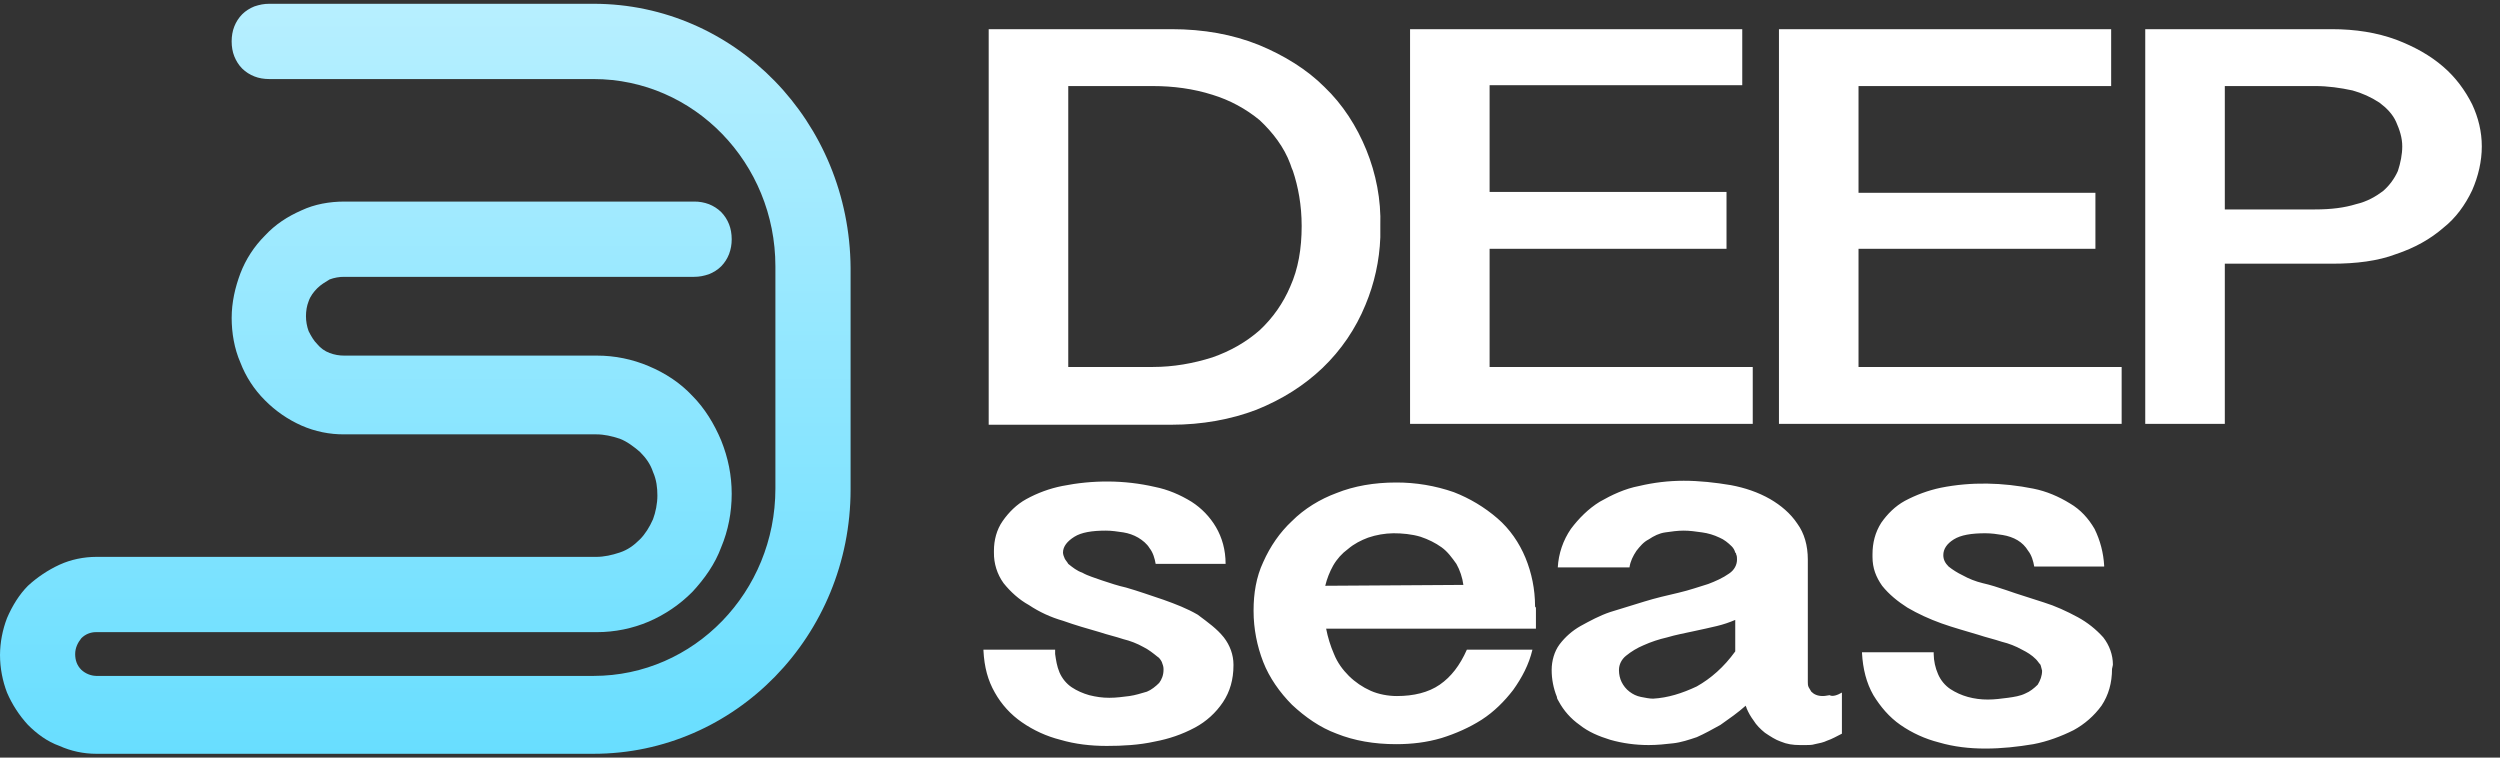 <svg xmlns="http://www.w3.org/2000/svg" width="132" height="40" viewBox="0 0 132 40" fill="none"><rect x="0" y="0" width="132" height="40" fill="#333333" stroke="none"/><path fill-rule="evenodd" clip-rule="evenodd" d="M78.651 19.376H92.545V22.38H74.451V1.54H91.991V4.497H78.651V10.135H91.16V13.138H78.651V19.376ZM72.881 11.937V12.537C72.835 13.761 72.569 14.966 72.097 16.096C71.584 17.351 70.814 18.484 69.836 19.422C68.866 20.346 67.712 21.085 66.327 21.64C64.988 22.149 63.465 22.426 61.85 22.426H52.203V1.54H61.85C63.558 1.54 65.081 1.817 66.466 2.372C67.805 2.926 69.004 3.665 69.927 4.589C70.897 5.514 71.635 6.669 72.143 7.916C72.651 9.164 72.927 10.55 72.881 11.937ZM56.404 19.376V4.544H60.88C61.942 4.544 63.004 4.682 64.02 5.005C64.93 5.284 65.777 5.739 66.511 6.345C67.204 6.993 67.804 7.778 68.127 8.657C68.173 8.795 68.219 8.933 68.266 9.026C68.543 9.857 68.728 10.827 68.728 11.937C68.728 13.138 68.543 14.2 68.127 15.125C67.757 16 67.207 16.788 66.511 17.436C65.774 18.082 64.942 18.544 64.02 18.868C63.004 19.192 61.942 19.376 60.88 19.376H56.404ZM98.13 13.138H110.638V10.181H98.13V4.543H111.469V1.54H93.929V22.38H112.023V19.376H98.13V13.138ZM117.47 14.016V22.38H113.269V1.54H123.101C124.393 1.54 125.5 1.724 126.516 2.094C127.485 2.464 128.316 2.926 129.008 3.527C129.655 4.082 130.162 4.774 130.532 5.514C130.855 6.207 131.039 6.947 131.039 7.731C131.039 8.517 130.855 9.303 130.532 10.043C130.162 10.827 129.655 11.521 129.008 12.029C128.316 12.63 127.485 13.092 126.516 13.415C125.547 13.785 124.393 13.923 123.147 13.923H117.47V14.016ZM126.839 7.731C126.839 8.147 126.747 8.61 126.609 9.026C126.428 9.433 126.16 9.796 125.824 10.089C125.454 10.366 124.993 10.643 124.393 10.781C123.793 10.966 123.101 11.058 122.224 11.058H117.47V4.543H122.224C122.916 4.543 123.562 4.636 124.208 4.774C124.716 4.914 125.199 5.132 125.639 5.422C126.008 5.699 126.331 6.022 126.516 6.438C126.701 6.854 126.839 7.27 126.839 7.731ZM64.619 33.655C64.943 34.071 65.127 34.579 65.127 35.088V35.134C65.127 35.873 64.943 36.52 64.573 37.074C64.198 37.635 63.691 38.095 63.097 38.414C62.404 38.784 61.711 39.015 60.973 39.154C60.142 39.339 59.266 39.385 58.435 39.385C57.604 39.385 56.773 39.292 55.988 39.061C55.261 38.877 54.574 38.564 53.958 38.137C53.366 37.73 52.877 37.193 52.526 36.566C52.157 35.919 51.972 35.227 51.926 34.348V34.301H55.711V34.533C55.758 34.857 55.804 35.18 55.941 35.503C56.08 35.827 56.311 36.104 56.588 36.289C56.865 36.474 57.188 36.613 57.512 36.705C57.88 36.797 58.203 36.843 58.573 36.843C58.942 36.843 59.266 36.797 59.634 36.751C59.958 36.705 60.235 36.612 60.558 36.52C60.788 36.428 61.019 36.243 61.204 36.058C61.342 35.873 61.434 35.642 61.434 35.365V35.318C61.434 35.18 61.389 35.088 61.342 34.949C61.296 34.857 61.204 34.718 61.112 34.672C60.881 34.486 60.65 34.301 60.373 34.163C60.039 33.977 59.682 33.837 59.312 33.747C58.896 33.609 58.481 33.517 58.065 33.378C57.419 33.193 56.773 33.008 56.126 32.777C55.487 32.595 54.879 32.315 54.326 31.946C53.819 31.668 53.357 31.252 52.988 30.79C52.649 30.32 52.471 29.753 52.48 29.173V29.081C52.48 28.526 52.618 27.972 52.942 27.509C53.265 27.047 53.68 26.631 54.187 26.354C54.779 26.028 55.418 25.794 56.081 25.661C57.696 25.337 59.357 25.337 60.973 25.708C61.665 25.846 62.312 26.123 62.912 26.492C63.442 26.831 63.885 27.291 64.204 27.833C64.527 28.387 64.712 29.034 64.712 29.773H61.019C60.973 29.496 60.88 29.173 60.696 28.942C60.558 28.711 60.327 28.526 60.096 28.387C59.854 28.247 59.588 28.154 59.312 28.11C58.988 28.064 58.711 28.017 58.389 28.017C57.65 28.017 57.096 28.11 56.727 28.341C56.357 28.572 56.126 28.85 56.126 29.173C56.126 29.265 56.173 29.403 56.219 29.497C56.265 29.588 56.357 29.681 56.404 29.773C56.634 29.958 56.865 30.143 57.142 30.236C57.465 30.421 57.834 30.513 58.203 30.652C58.619 30.79 59.034 30.929 59.45 31.021C60.096 31.206 60.742 31.437 61.435 31.668C62.081 31.899 62.68 32.13 63.235 32.453C63.789 32.869 64.25 33.193 64.619 33.655ZM81.051 31.992C81.048 31.12 80.876 30.256 80.544 29.45C80.22 28.665 79.713 27.925 79.067 27.371C78.383 26.78 77.602 26.311 76.759 25.985C75.779 25.644 74.749 25.472 73.712 25.476C72.558 25.476 71.497 25.661 70.573 26.031C69.697 26.354 68.866 26.862 68.219 27.509C67.574 28.11 67.066 28.85 66.697 29.681C66.327 30.466 66.189 31.344 66.189 32.223V32.269C66.189 33.193 66.373 34.117 66.697 34.949C67.02 35.78 67.574 36.566 68.219 37.213C68.912 37.86 69.697 38.414 70.574 38.737C71.497 39.108 72.558 39.292 73.712 39.292C74.543 39.292 75.328 39.2 76.113 38.968C76.851 38.738 77.59 38.414 78.236 37.999C78.882 37.583 79.436 37.028 79.897 36.428C80.359 35.78 80.728 35.088 80.913 34.301H77.451C77.082 35.134 76.62 35.734 76.02 36.15C75.42 36.566 74.635 36.751 73.758 36.751C73.297 36.751 72.789 36.659 72.374 36.474C71.945 36.283 71.554 36.017 71.22 35.688C70.897 35.364 70.62 34.995 70.435 34.533C70.248 34.103 70.109 33.654 70.02 33.193H81.097V32.084C81.051 32.038 81.051 32.038 81.051 31.992ZM69.973 30.929C70.063 30.557 70.203 30.2 70.389 29.866C70.586 29.521 70.853 29.222 71.174 28.988C71.497 28.711 71.866 28.526 72.236 28.387C72.667 28.24 73.118 28.162 73.574 28.156C74.035 28.156 74.543 28.202 75.005 28.341C75.42 28.48 75.79 28.665 76.113 28.896C76.435 29.126 76.666 29.45 76.898 29.774C77.082 30.097 77.22 30.513 77.266 30.883L69.973 30.929ZM97.253 36.567V38.738C96.975 38.876 96.745 39.015 96.468 39.108C96.284 39.2 96.052 39.246 95.821 39.292C95.683 39.339 95.499 39.339 95.36 39.339H95.037C94.668 39.339 94.345 39.292 94.021 39.154C93.745 39.061 93.468 38.876 93.19 38.691C92.96 38.507 92.729 38.276 92.591 38.045C92.441 37.846 92.317 37.628 92.221 37.398C92.221 37.351 92.175 37.305 92.175 37.259C91.76 37.629 91.298 37.952 90.837 38.276C90.421 38.506 90.006 38.738 89.59 38.922C89.175 39.061 88.76 39.2 88.344 39.246C87.929 39.292 87.513 39.339 87.052 39.339C86.359 39.339 85.667 39.246 85.021 39.061C84.421 38.876 83.867 38.645 83.406 38.276C82.944 37.952 82.564 37.525 82.298 37.028C82.251 36.936 82.205 36.889 82.205 36.798C82.02 36.343 81.926 35.856 81.928 35.365C81.928 34.903 82.067 34.394 82.344 34.024C82.643 33.629 83.02 33.299 83.452 33.054C83.959 32.777 84.467 32.5 85.021 32.315L86.821 31.761C87.421 31.576 88.021 31.437 88.621 31.298C89.221 31.159 89.729 30.974 90.19 30.836C90.56 30.698 90.975 30.513 91.298 30.282C91.576 30.097 91.714 29.82 91.714 29.542C91.714 29.45 91.714 29.358 91.668 29.265C91.668 29.219 91.668 29.219 91.621 29.173C91.588 29.051 91.525 28.939 91.436 28.849C91.252 28.665 91.021 28.48 90.791 28.387C90.499 28.247 90.188 28.153 89.868 28.11C89.544 28.064 89.221 28.017 88.898 28.017C88.575 28.017 88.252 28.064 87.929 28.11C87.605 28.156 87.329 28.294 87.052 28.48C86.775 28.619 86.59 28.85 86.406 29.081C86.221 29.358 86.083 29.635 86.037 29.958H82.251C82.291 29.23 82.531 28.526 82.944 27.925C83.359 27.371 83.867 26.862 84.467 26.492C85.114 26.123 85.805 25.8 86.544 25.661C87.315 25.478 88.105 25.384 88.898 25.384C89.729 25.384 90.56 25.476 91.39 25.615C92.129 25.754 92.821 25.985 93.468 26.354C94.021 26.678 94.529 27.094 94.898 27.648C95.268 28.156 95.453 28.803 95.453 29.542V36.011C95.453 36.104 95.453 36.197 95.499 36.289C95.545 36.381 95.591 36.428 95.637 36.52C95.775 36.659 95.96 36.75 96.237 36.75C96.284 36.75 96.376 36.75 96.606 36.705C96.745 36.797 97.022 36.706 97.253 36.567ZM89.59 36.243C90.329 35.826 91.021 35.226 91.621 34.394V32.731C91.308 32.866 90.984 32.974 90.652 33.054C90.283 33.147 89.822 33.239 89.406 33.332C88.991 33.424 88.482 33.516 88.021 33.655C87.593 33.752 87.175 33.891 86.775 34.071C86.442 34.211 86.131 34.398 85.852 34.626C85.621 34.81 85.482 35.088 85.482 35.365V35.411C85.482 35.596 85.529 35.826 85.621 36.011C85.713 36.197 85.852 36.381 86.037 36.52C86.221 36.659 86.406 36.75 86.636 36.797C86.867 36.843 87.098 36.889 87.283 36.889C88.067 36.843 88.806 36.612 89.59 36.243ZM111.561 35.087C111.561 34.579 111.377 34.071 111.054 33.655C110.671 33.227 110.219 32.868 109.715 32.592C109.115 32.268 108.515 31.992 107.914 31.807C107.223 31.576 106.576 31.39 105.93 31.159C105.515 31.021 105.099 30.882 104.684 30.79C104.313 30.7 103.956 30.56 103.623 30.374C103.36 30.248 103.112 30.093 102.884 29.912C102.699 29.727 102.607 29.542 102.607 29.311C102.607 28.988 102.792 28.711 103.16 28.48C103.53 28.249 104.084 28.156 104.822 28.156C105.145 28.156 105.469 28.202 105.745 28.249C106.022 28.294 106.299 28.387 106.53 28.526C106.761 28.665 106.945 28.85 107.084 29.08C107.269 29.311 107.361 29.634 107.407 29.912H111.1V29.866C111.063 29.191 110.89 28.531 110.592 27.925C110.269 27.371 109.853 26.909 109.3 26.585C108.699 26.215 108.053 25.938 107.361 25.8C105.745 25.476 104.084 25.43 102.468 25.754C101.808 25.894 101.171 26.128 100.575 26.446C100.068 26.724 99.652 27.14 99.33 27.602C99.007 28.11 98.868 28.665 98.868 29.265V29.404C98.868 30.005 99.053 30.467 99.376 30.929C99.745 31.39 100.207 31.761 100.714 32.084C101.268 32.408 101.868 32.684 102.514 32.916C103.16 33.147 103.853 33.332 104.453 33.516C104.868 33.655 105.284 33.747 105.699 33.886C106.07 33.976 106.428 34.116 106.761 34.302C107.037 34.44 107.269 34.579 107.5 34.81C107.592 34.903 107.638 34.995 107.73 35.088C107.776 35.18 107.776 35.272 107.822 35.411C107.822 35.688 107.73 35.919 107.592 36.15C107.407 36.335 107.176 36.52 106.945 36.612C106.669 36.751 106.346 36.797 106.022 36.843C105.653 36.889 105.33 36.936 104.961 36.936C104.602 36.938 104.245 36.892 103.899 36.797C103.572 36.706 103.261 36.566 102.976 36.381C102.69 36.187 102.466 35.914 102.33 35.596C102.183 35.261 102.104 34.899 102.099 34.533V34.44H98.314V34.486C98.36 35.318 98.545 36.058 98.914 36.704C99.283 37.305 99.745 37.86 100.345 38.276C100.961 38.703 101.649 39.016 102.376 39.2C103.16 39.431 103.991 39.524 104.822 39.524C105.699 39.524 106.53 39.431 107.361 39.292C108.099 39.154 108.838 38.876 109.484 38.553C110.066 38.237 110.571 37.795 110.961 37.259C111.33 36.705 111.515 36.058 111.515 35.318C111.561 35.134 111.561 35.087 111.561 35.087Z" fill="white"></path><path d="M31.341 0.2H14.216C13.939 0.2 13.709 0.246 13.432 0.338C13.201 0.431 12.971 0.57 12.786 0.755C12.605 0.94 12.464 1.16 12.37 1.401C12.277 1.632 12.231 1.909 12.231 2.187C12.231 2.464 12.277 2.741 12.37 2.972C12.463 3.203 12.601 3.434 12.786 3.619C12.97 3.804 13.201 3.943 13.432 4.035C13.662 4.128 13.939 4.174 14.216 4.174H31.341C36.649 4.174 40.941 8.609 40.941 14.062V25.798C40.941 31.252 36.649 35.688 31.341 35.688H5.077C4.785 35.679 4.506 35.563 4.293 35.364C4.062 35.133 3.969 34.856 3.969 34.532C3.969 34.209 4.108 33.931 4.293 33.7C4.395 33.596 4.517 33.514 4.652 33.458C4.787 33.403 4.932 33.375 5.077 33.377H31.525C32.461 33.376 33.387 33.188 34.249 32.823C35.112 32.452 35.895 31.919 36.557 31.252C37.202 30.558 37.757 29.773 38.079 28.895C38.449 28.017 38.634 27.047 38.634 26.076C38.634 25.106 38.449 24.182 38.079 23.258C37.711 22.379 37.202 21.548 36.557 20.901C35.91 20.208 35.125 19.699 34.248 19.33C33.387 18.965 32.461 18.776 31.525 18.776H18.186C17.918 18.779 17.652 18.731 17.401 18.637C17.149 18.542 16.926 18.383 16.755 18.175C16.57 17.99 16.432 17.759 16.294 17.482C16.203 17.23 16.156 16.964 16.155 16.696C16.155 16.419 16.201 16.142 16.294 15.911C16.386 15.633 16.57 15.402 16.754 15.217C16.939 15.033 17.171 14.894 17.401 14.755C17.652 14.661 17.918 14.614 18.186 14.617H36.649C36.926 14.617 37.156 14.571 37.434 14.478C37.664 14.386 37.894 14.247 38.079 14.062C38.26 13.877 38.401 13.656 38.495 13.415C38.589 13.164 38.636 12.898 38.634 12.63C38.634 12.352 38.587 12.076 38.495 11.844C38.401 11.603 38.26 11.383 38.079 11.197C37.894 11.017 37.674 10.876 37.434 10.781C37.183 10.687 36.917 10.64 36.649 10.643H18.186C17.401 10.643 16.616 10.781 15.924 11.105C15.185 11.429 14.54 11.844 13.985 12.444C13.42 13.009 12.979 13.686 12.693 14.432C12.416 15.171 12.232 15.957 12.232 16.788C12.232 17.574 12.37 18.406 12.693 19.145C12.979 19.891 13.42 20.568 13.985 21.132C14.542 21.696 15.2 22.151 15.924 22.472C16.637 22.784 17.408 22.942 18.186 22.934H31.479C31.895 22.934 32.31 23.026 32.725 23.165C33.095 23.304 33.464 23.581 33.787 23.858C34.111 24.182 34.341 24.505 34.479 24.921C34.664 25.337 34.71 25.753 34.71 26.168C34.71 26.585 34.618 27.047 34.479 27.416C34.295 27.832 34.064 28.202 33.787 28.479C33.464 28.803 33.141 29.033 32.725 29.172C32.31 29.311 31.895 29.403 31.479 29.403H5.077C4.431 29.403 3.739 29.542 3.138 29.819C2.531 30.101 1.97 30.475 1.477 30.928C1.016 31.39 0.646 31.991 0.369 32.638C0.132 33.258 0.006 33.915 0 34.579C0 35.271 0.138 35.965 0.369 36.566C0.639 37.194 1.014 37.772 1.477 38.275C1.938 38.737 2.492 39.154 3.138 39.384C3.748 39.658 4.409 39.8 5.077 39.8H31.341C38.818 39.8 44.911 33.562 44.911 25.845V14.155C44.865 6.439 38.817 0.2 31.341 0.2Z" fill="url(#paint0_linear_1230_2736)"></path><defs><linearGradient id="paint0_linear_1230_2736" x1="22.455" y1="0.2" x2="22.455" y2="39.8" gradientUnits="userSpaceOnUse"><stop stop-color="#B7EFFF"></stop><stop offset="1" stop-color="#68DEFF"></stop></linearGradient></defs></svg>